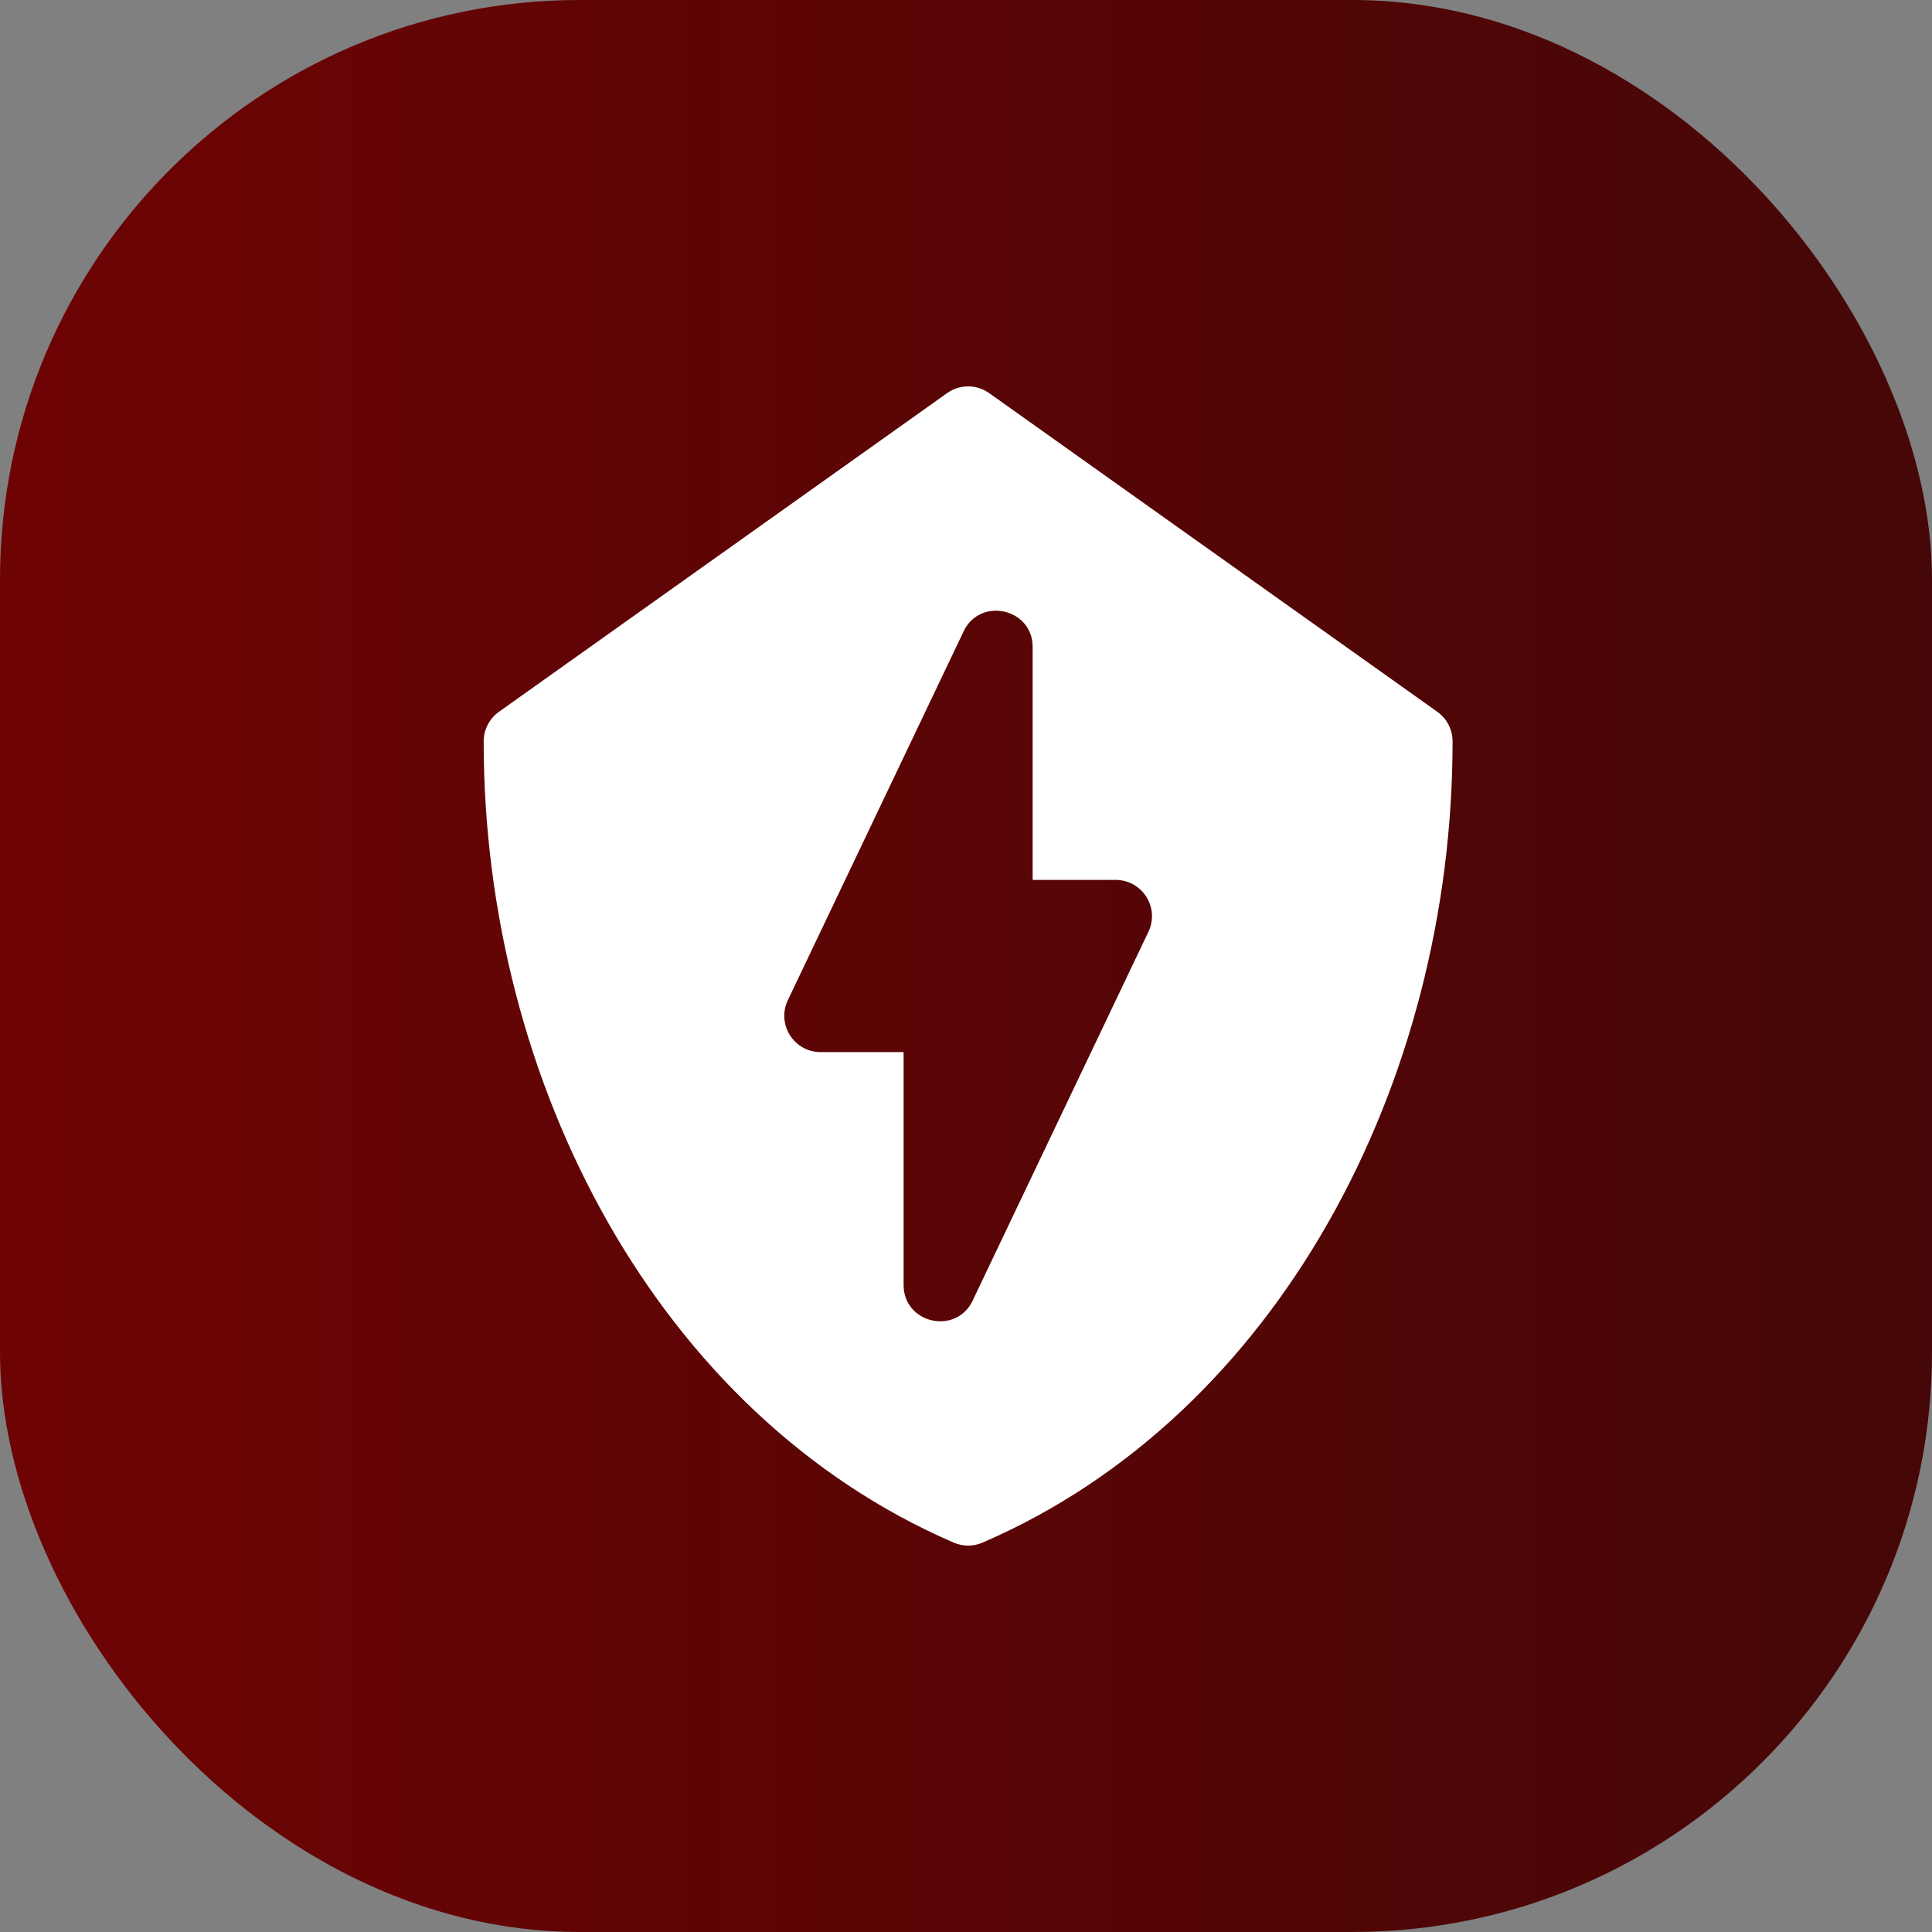 <svg width="80" height="80" viewBox="0 0 80 80" fill="none" xmlns="http://www.w3.org/2000/svg">
<rect x="0" y="0" width="80" height="80" fill="#808080" stroke="none"/>
<rect width="80" height="80" rx="24" fill="url(#paint0_linear_521_20839)"/>
<g clip-path="url(#clip0_521_20839)">
<path d="M59.517 29.474L40.959 16.278C40.438 15.907 39.739 15.907 39.218 16.278L20.66 29.474C20.264 29.756 20.028 30.212 20.028 30.698C20.028 44.858 27.267 58.602 39.493 63.877C39.873 64.041 40.303 64.041 40.683 63.877C52.947 58.585 60.148 44.806 60.148 30.698C60.148 30.212 59.913 29.756 59.517 29.474ZM47.554 38.583L40.274 53.858C39.587 55.3 37.416 54.803 37.416 53.212V43.565H33.978C32.876 43.565 32.148 42.413 32.622 41.416L39.902 26.142C40.588 24.702 42.76 25.194 42.76 26.788V36.435H46.198C47.301 36.435 48.028 37.587 47.554 38.583Z" fill="white"/>
</g>
<defs>
<linearGradient id="paint0_linear_521_20839" x1="-1.6772e-07" y1="48.182" x2="80" y2="48.182" gradientUnits="userSpaceOnUse">
<stop stop-color="#6E0304"/>
<stop offset="1" stop-color="#450707"/>
</linearGradient>
<clipPath id="clip0_521_20839">
<rect width="41" height="48" fill="white" transform="translate(20 16)"/>
</clipPath>
</defs>
</svg>
